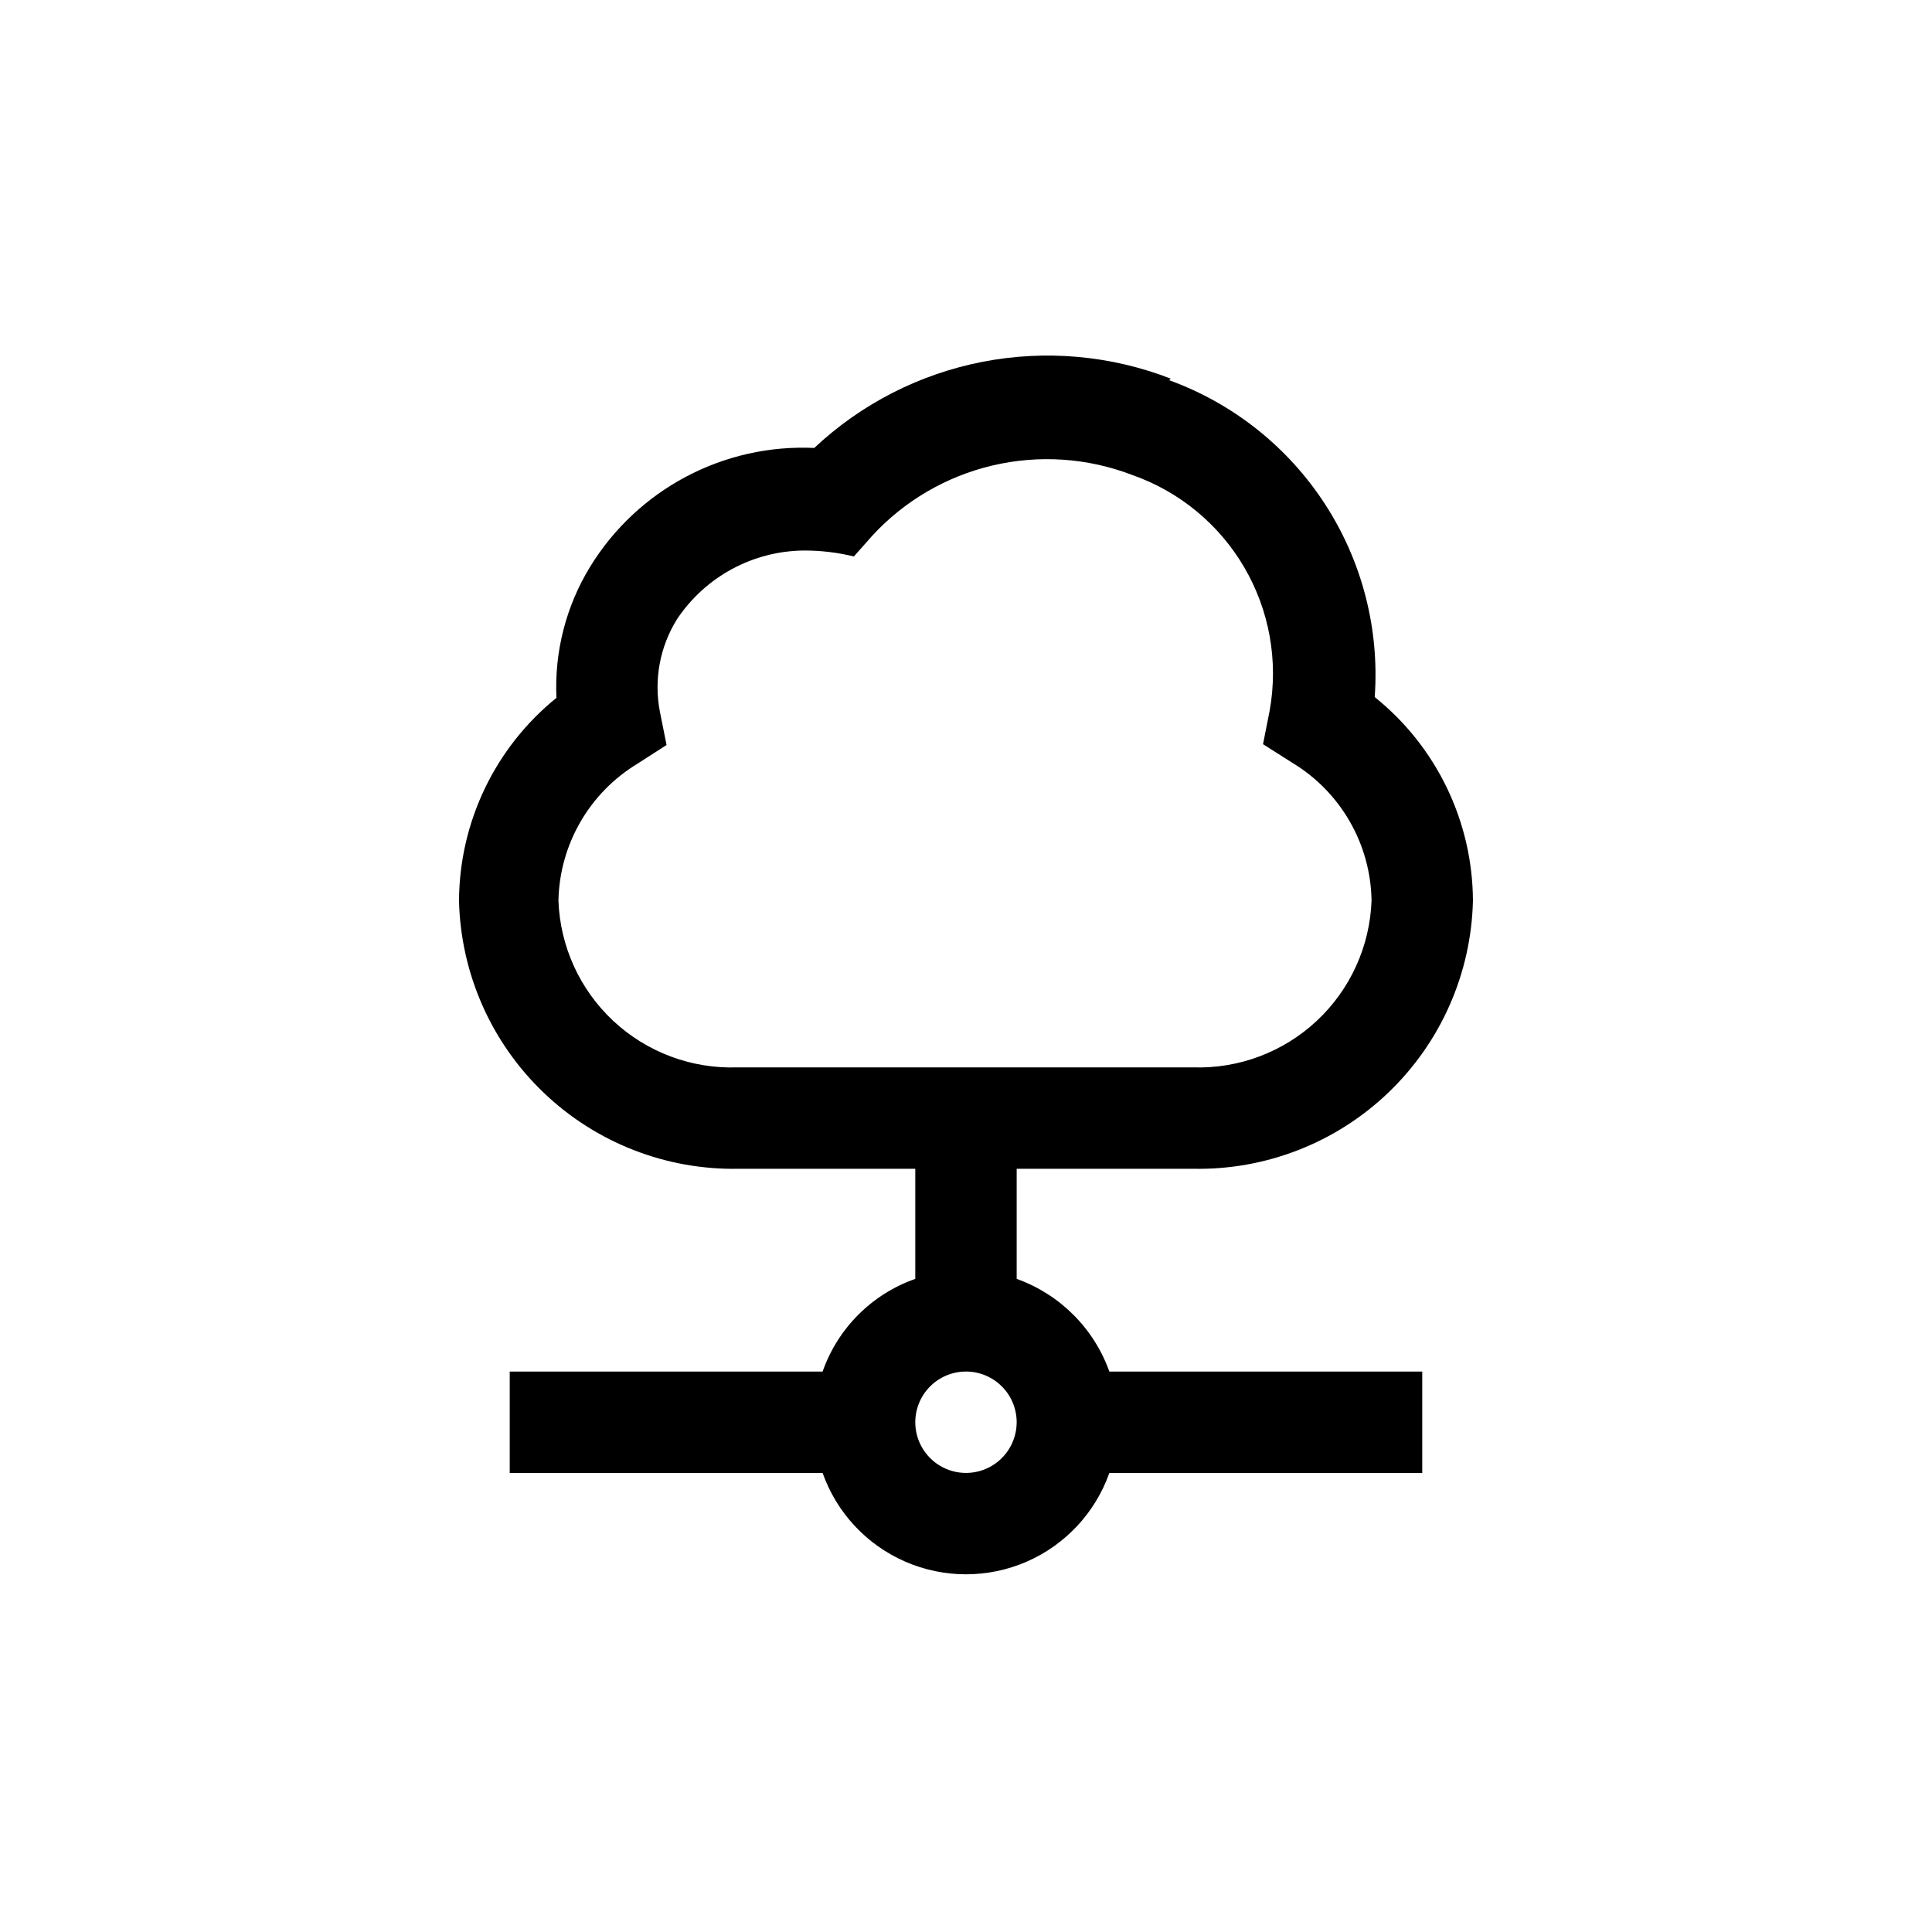 <?xml version="1.0" encoding="UTF-8"?>
<!-- Uploaded to: ICON Repo, www.svgrepo.com, Generator: ICON Repo Mixer Tools -->
<svg fill="#000000" width="800px" height="800px" version="1.1" viewBox="144 144 512 512" xmlns="http://www.w3.org/2000/svg">
 <path d="m453.84 244.76c16.977 6.164 31.48 17.699 41.312 32.852 9.832 15.156 14.453 33.102 13.16 51.117 16.371 13.137 25.934 32.961 26.031 53.949-0.441 19.258-8.5 37.551-22.41 50.871-13.914 13.32-32.539 20.582-51.797 20.188h-46.707v29.18c11.449 4.098 20.465 13.109 24.562 24.559h82.918v26.871h-82.918c-3.731 10.539-11.672 19.055-21.922 23.516-10.254 4.457-21.898 4.457-32.148 0-10.254-4.461-18.191-12.977-21.922-23.516h-82.918v-26.871h82.918c4.031-11.492 13.066-20.527 24.559-24.559v-29.18h-46.707c-19.238 0.395-37.848-6.852-51.758-20.148-13.91-13.301-21.98-31.566-22.449-50.805 0.078-20.918 9.559-40.688 25.82-53.844-0.57-12.215 2.539-24.316 8.922-34.742 6.184-10.082 14.953-18.32 25.402-23.859 10.449-5.539 22.191-8.172 34.004-7.629 12.41-11.66 27.867-19.574 44.582-22.824s34.008-1.703 49.883 4.457zm-53.844 262.71c-5.434 0-10.336 3.273-12.414 8.293-2.078 5.023-0.93 10.801 2.914 14.645 3.84 3.84 9.621 4.992 14.641 2.91 5.019-2.078 8.293-6.977 8.293-12.41 0-3.562-1.414-6.981-3.934-9.5-2.519-2.519-5.938-3.938-9.5-3.938zm-24.875-221.46-4.828 5.457h-0.004c-4.293-1.047-8.699-1.574-13.117-1.574-13.605 0.078-26.277 6.926-33.797 18.266-4.504 7.262-6.113 15.953-4.516 24.348l1.785 8.922-7.66 4.934c-12.766 7.703-20.691 21.41-20.992 36.316 0.438 12.129 5.664 23.594 14.535 31.875 8.875 8.281 20.668 12.711 32.801 12.312h120.81c12.133 0.398 23.926-4.031 32.797-12.312 8.875-8.281 14.102-19.746 14.539-31.875-0.23-14.98-8.164-28.785-20.992-36.527l-7.766-4.934 1.785-9.027v0.004c2.309-13.039-0.098-26.473-6.793-37.895-6.691-11.426-17.234-20.094-29.734-24.453-11.777-4.508-24.633-5.379-36.91-2.496-12.277 2.883-23.402 9.383-31.945 18.66z"/>
</svg>